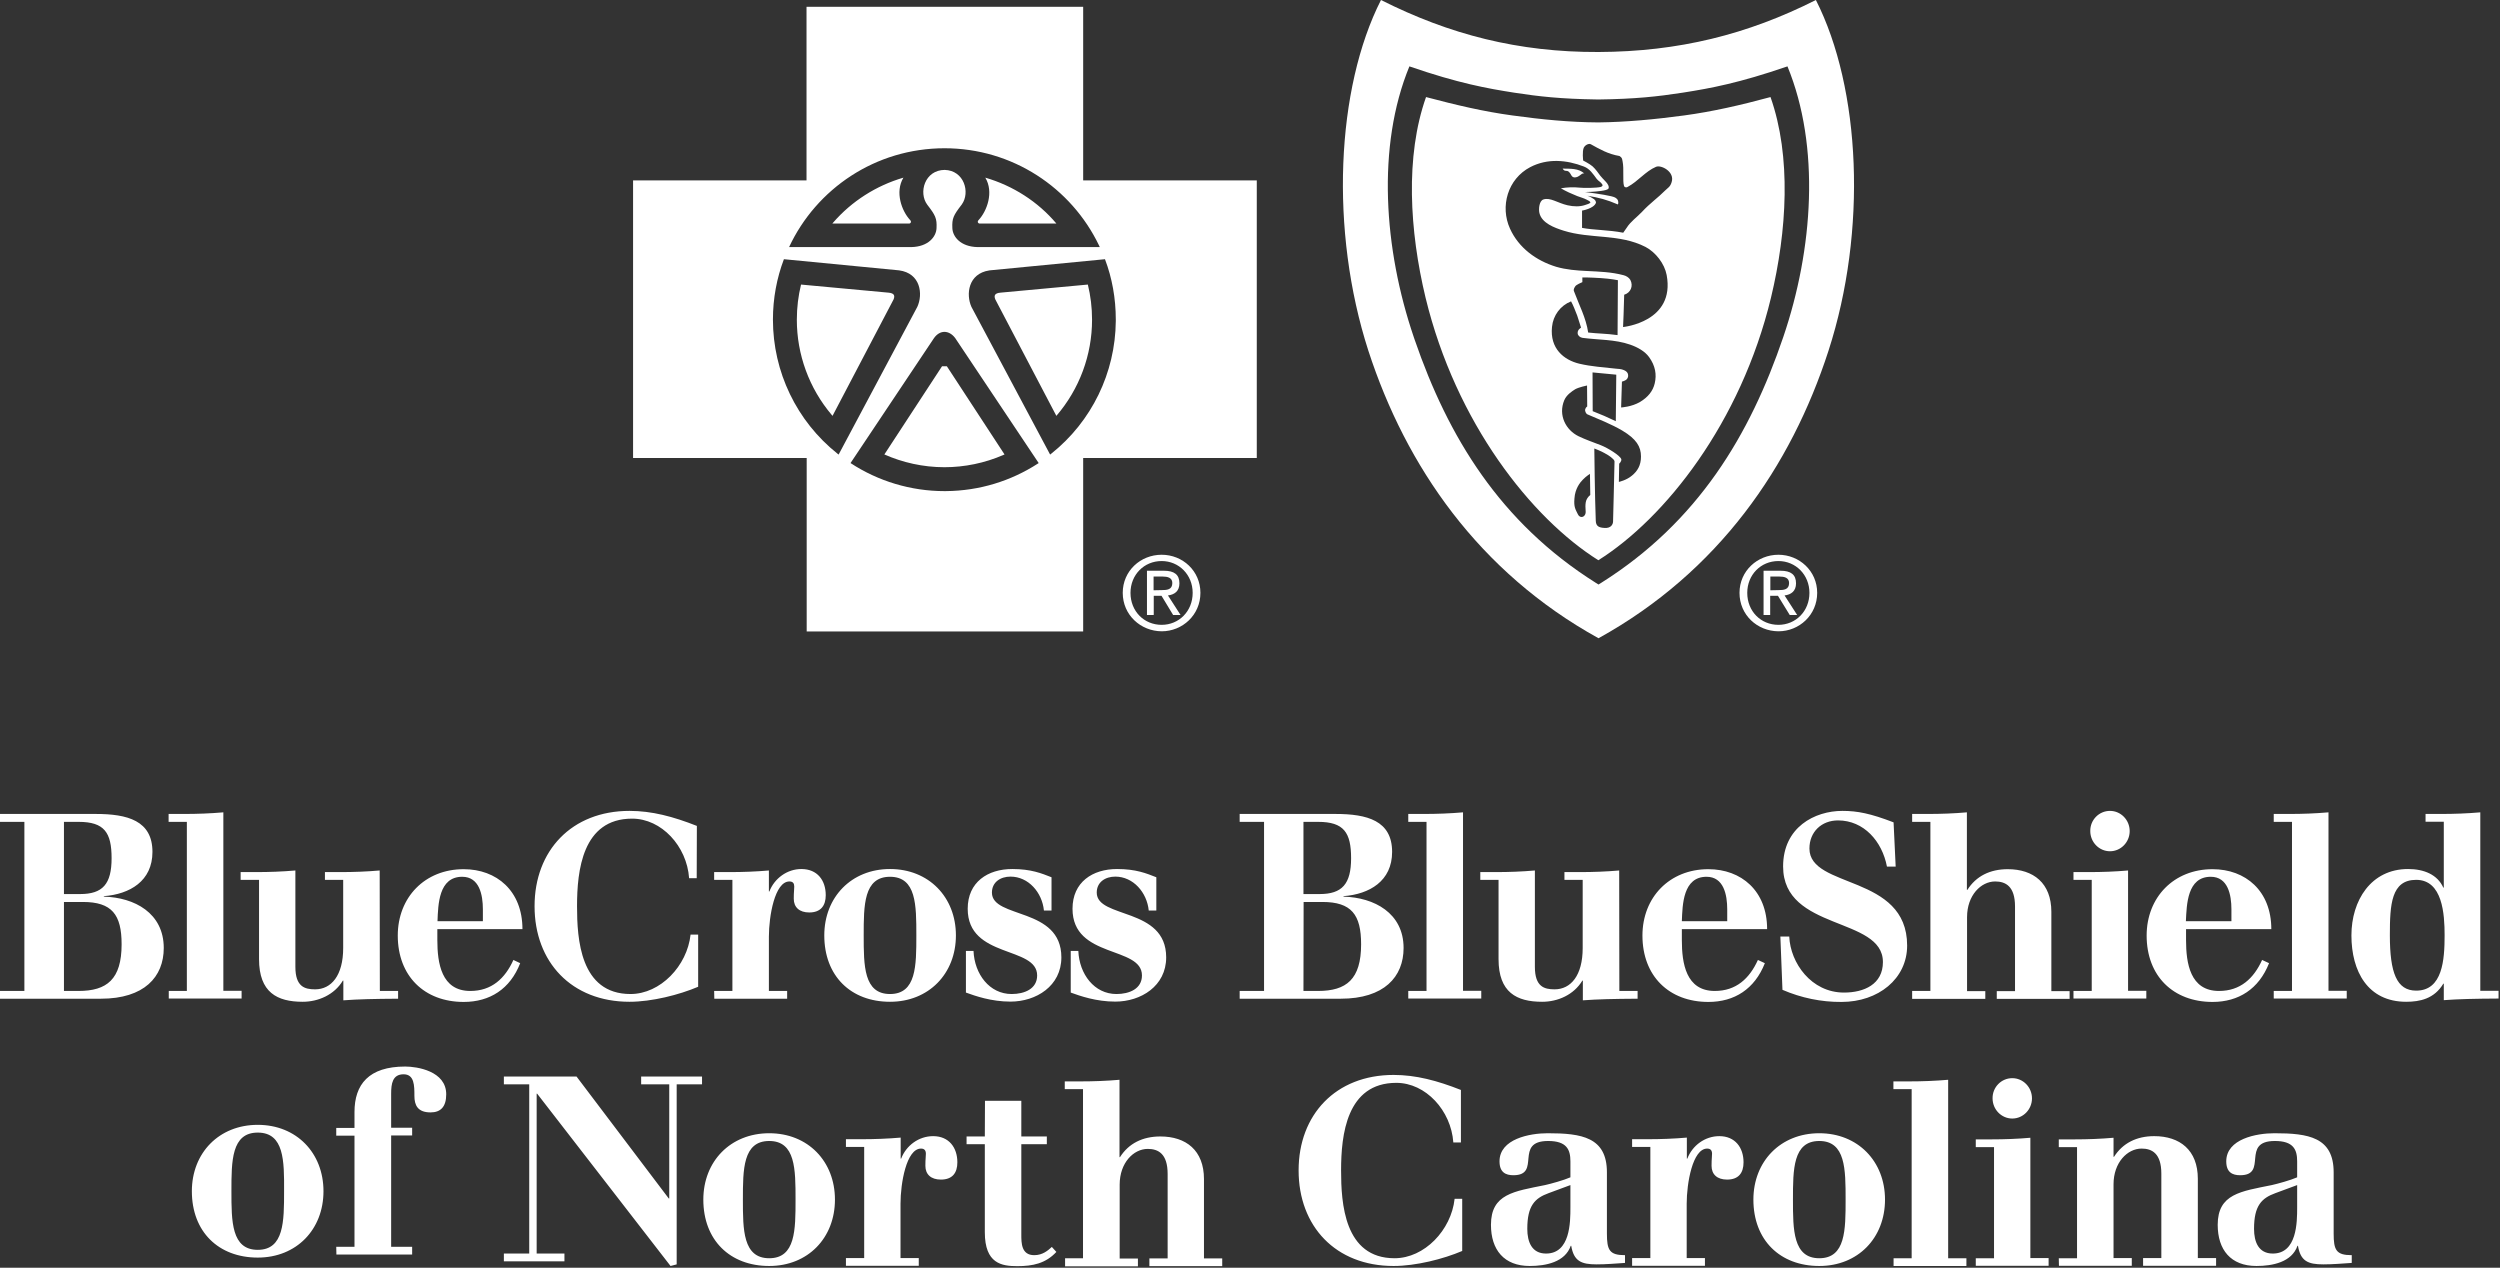 <?xml version="1.0" encoding="UTF-8"?> <svg xmlns="http://www.w3.org/2000/svg" xmlns:xlink="http://www.w3.org/1999/xlink" width="1548px" height="785px" viewBox="0 0 1548 785"><rect x="0" y="0" width="1548" height="785" fill="#333333" stroke="none"/><!-- Generator: Sketch 61.1 (89650) - https://sketch.com --><title>bluecross-blueshield-of-north-carolina</title><desc>Created with Sketch.</desc><g id="Page-1" stroke="none" stroke-width="1" fill="none" fill-rule="evenodd"><g id="bluecross-blueshield-of-north-carolina" fill="#FFFFFF" fill-rule="nonzero"><path d="M695.2,367.1 C695.2,353.5 706.2,343.5 719.3,343.5 C732.3,343.5 743.3,353.5 743.3,367.1 C743.3,380.8 732.2,390.9 719.3,390.9 C706.3,390.8 695.2,380.8 695.2,367.1 Z M719.3,386.9 C730,386.9 738.5,378.5 738.5,367.1 C738.5,355.9 730,347.4 719.3,347.4 C708.4,347.4 700,355.9 700,367.1 C700,378.5 708.4,386.9 719.3,386.9 Z M714.3,380.8 L710.2,380.8 L710.2,353.4 L720.7,353.4 C727.1,353.4 730.3,355.8 730.3,361.2 C730.3,366.1 727.2,368.2 723.2,368.7 L731,380.8 L726.4,380.8 L719.2,368.9 L714.4,368.9 L714.4,380.7 L714.3,380.7 L714.3,380.8 Z M719.2,365.4 C722.7,365.4 725.9,365.1 725.9,361 C725.9,357.6 722.8,357 719.9,357 L714.3,357 L714.3,365.5 L719.2,365.4 Z M1077.1,367.1 C1077.1,353.5 1088.2,343.5 1101.2,343.5 C1114.1,343.5 1125.2,353.5 1125.2,367.1 C1125.2,380.8 1114.1,390.9 1101.2,390.9 C1088.1,390.8 1077.1,380.8 1077.1,367.1 Z M1101.2,386.9 C1111.9,386.9 1120.4,378.5 1120.4,367.1 C1120.4,355.9 1111.9,347.4 1101.2,347.4 C1090.3,347.4 1081.9,355.9 1081.9,367.1 C1081.9,378.5 1090.3,386.9 1101.2,386.9 Z M1096.1,380.8 L1092,380.8 L1092,353.4 L1102.5,353.4 C1108.9,353.4 1112.1,355.8 1112.1,361.2 C1112.1,366.1 1109,368.2 1105,368.7 L1112.8,380.8 L1108.2,380.8 L1100.9,368.9 L1096.1,368.9 L1096.1,380.8 L1096.1,380.8 Z M1101.1,365.4 C1104.6,365.4 1107.8,365.1 1107.8,361 C1107.8,357.6 1104.7,357 1101.8,357 L1096.2,357 L1096.2,365.5 L1101.1,365.4 Z" id="Shape"></path><path d="M670.7,4.2 L670.7,111.7 L778.2,111.7 L778.2,283.6 L670.7,283.6 L670.7,391 L499.5,391 L499.5,283.6 L392,283.6 L392,111.7 L499.4,111.7 L499.4,4.2 L670.7,4.2 Z M591.328,209.173 C587.625,204.389 582.042,204.083 578.3,209.4 L578.3,209.4 L526.647,286.73 L526.6,286.7 C543.8,298 564.1,304.1 584.8,304.1 L584.8,304.1 L585.699,304.096 C606.656,303.924 626.079,297.726 642.498,287.156 L642.498,287.156 L643.153,286.73 L591.5,209.4 Z M586.3,226.8 L622,281.4 L621.182,281.759 C609.709,286.724 597.302,289.3 584.8,289.3 C571.6,289.3 558.9,286.4 547.6,281.4 L547.6,281.4 L583.3,226.8 L586.3,226.8 Z M485.4,160.5 C481,172.1 478.6,184.7 478.6,197.9 C478.6,230.273 493.301,260.784 518.532,280.894 L518.532,280.894 L519.266,281.474 L568,190 C571.6,182.2 570.1,169.2 556.7,167.4 L556.7,167.4 Z M684.2,160.5 L612.9,167.4 L612.502,167.457 C599.471,169.459 598.035,182.278 601.5,190 L601.5,190 L650.233,281.473 L650.968,280.894 C675.944,260.987 690.602,230.888 690.896,198.88 L690.9,197.9 C690.9,184.7 688.6,172.1 684.2,160.5 L684.2,160.5 Z M496,176.2 L550,181.2 L550.249,181.222 C553.912,181.574 554.18,183.248 553.3,185.4 L553.3,185.4 L515.5,257.5 L515.009,256.926 C501.022,240.415 493.4,219.549 493.4,198 C493.4,190.4 494.3,183.2 496,176.2 L496,176.2 Z M673.6,176.2 C675.3,183.2 676.2,190.4 676.2,198 C676.2,219.8 668.4,240.9 654.1,257.5 L654.1,257.5 L616.3,185.4 C615.4,183.2 615.7,181.5 619.6,181.2 L619.6,181.2 Z M584.9,91.8 L584.8,91.8 C542.143,91.839 505.487,116.828 488.6,153 L488.6,153 L564.2,153 C574.9,152.8 579.7,146.5 579.9,141.3 C580.2,135.2 579.2,133.3 574.2,126.8 C568.6,119.4 572.5,105.2 585.1,105.2 L584.8,105.203 L584.875,105.204 C597.053,105.481 600.867,119.193 595.565,126.576 L595.4,126.8 C590.4,133.3 589.4,135.2 589.7,141.3 C589.9,146.5 594.7,152.8 605.4,153 L605.4,153 L681,153 L680.487,151.917 C663.365,116.302 626.974,91.8 584.8,91.8 L584.899,91.801 L584.9,91.8 Z M559.4,110 C554,119 558.4,130.7 563.5,136.2 C564.5,137.2 564,138.2 563.2,138.4 L563.2,138.4 L515.4,138.4 L515.934,137.779 C527.374,124.597 542.563,114.923 559.4,110 Z M610.1,110 C627.3,115 642.7,124.9 654.1,138.4 L654.1,138.4 L606.3,138.4 C605.5,138.2 605,137.2 606,136.2 C611.1,130.7 615.5,119 610.1,110 Z" id="Combined-Shape"></path><path d="M1124.4,0 C1152.2,54.8 1156.3,142.8 1132.2,217.2 C1109,288.9 1064.1,354.1 989.8,395.2 C915.6,354.2 870.6,288.8 847.3,217.2 C823.3,142.8 827.3,54.8 855.1,0 C897.6,21.4 940.2,32.4 989.8,32.2 C1039.3,32 1082,21.4 1124.4,0 Z M1106.8,41.1 C1076.91,51.39 1059.121,54.669 1042.798,57.243 L1042.798,57.243 L1041.8,57.4 C1026.3,59.8 1012.5,61.3 989.8,61.6 L989.8,61.6 L989.7,61.6 L988.659,61.585 C966.575,61.254 952.962,59.763 937.7,57.4 C921.1,54.8 903.1,51.6 872.7,41.1 C852.3,90.7 856.9,154.3 875.4,208.7 L875.4,208.7 L876.028,210.534 C896.644,270.374 928.754,323.495 988.076,360.861 L988.076,360.861 L989.799,361.938 L991.524,360.861 C1051.451,323.113 1083.608,269.288 1104.2,208.7 C1122.7,154.3 1127.2,90.8 1106.8,41.1 Z M1096.3,60.1 C1109.3,96.9 1106.5,143.1 1096.6,184.3 C1077.9,261.9 1031,320.9 989.7,346.9 C948.3,320.9 901.5,261.9 882.7,184.3 C872.8,143.1 870,96.8 883,60.1 C901.5,65 918.7,69.1 936.6,71.5 C954.6,74 972.2,75.7 989.6,75.8 L989.6,75.8 L989.7,75.8 C1007.1,75.6 1024.8,73.9 1042.7,71.5 C1060.5,69.1 1077.8,65.1 1096.3,60.1 Z M987.2,277.7 L987.201,277.778 C987.218,279.457 987.518,307.656 988.1,322.4 C988.2,325.9 990.1,326.7 993.5,326.9 C997.6,327.2 998.7,324.6 998.8,323.1 C998.9,318.4 999.5,297.3 999.7,286.1 C999.8,285.1 999.4,285.1 999,284.4 C997.1,282.4 994.3,281 993.6,280.6 C991.6,279.4 987.2,277.7 987.2,277.7 L987.2,277.7 Z M984.5,293.4 C984.5,293.5 982.4,294.6 980.1,297 C978.3,298.8 975.3,302.6 974.9,308.6 C974.4,314 975.6,315.5 977,318.4 C978.1,320.8 980.7,320.6 981.6,318.4 C982.3,316.6 981.3,314.9 981.9,311 C982.2,309.2 983.3,307.6 984.7,306.5 L984.7,306.5 Z M982.7,238.7 C982.7,238.7 977.8,239.7 975.4,241 C973.3,242.3 970,244.5 968.6,247.8 C964.7,257.1 969.6,266.3 977.4,270.1 C981.5,272.1 986.9,274 991.3,275.7 C995.6,277.4 1003.2,282.1 1003.9,284.3 C1004.2,285.7 1002.6,287.1 1002.6,287.1 L1002.6,287.1 L1002.4,298.4 C1002.599,298.357 1007.172,297.338 1010.5,294.5 C1013.8,291.8 1016.1,288.3 1016.1,282.7 C1016.1,276.5 1013.2,271.8 1004.5,266.6 C997.7,262.6 989.5,259.4 983,256.6 C982,256.2 981.2,254.4 981.6,253.3 C982,252.1 982.8,251.7 982.8,251.7 L982.8,251.7 Z M986.1,230.6 L986.2,254.6 L993.3,257.5 L1000.5,260.8 L1000.8,232 C995.4,231.4 992.5,231.3 986.1,230.6 L986.1,230.6 Z M972.8,186.6 C966.2,189.2 961.7,195.3 961,202.4 C959.6,215.8 968.3,222.9 977.9,225.2 C985.5,227 992.9,227.4 1000.8,228.3 C1001.8,228.4 1003.9,228.4 1005.6,229.2 C1007,229.8 1007.7,230.6 1008,231.5 C1008.3,232.7 1008.2,233.7 1007.4,234.7 C1006.5,235.8 1004.3,236.3 1004.3,236.3 L1004.3,236.3 L1003.8,252.3 C1004.024,252.289 1010.293,251.946 1015.5,248.9 C1020.5,245.9 1023.5,242.1 1024.6,237.4 C1025.9,231.9 1025,226.5 1021.1,221.1 C1018.5,217.5 1014,215 1009.4,213.4 C1000,210.1 989.6,210.5 979.9,209.2 C978.4,209 977,207.8 976.9,206.5 C976.6,204.1 979,202.9 979,202.9 C979,202.9 977.912,199.453 976.771,195.929 L976.771,195.929 L976.6,195.4 C975.5,192.5 974,188.7 972.8,186.6 Z M991.3,172.2 C983.831,171.727 980.206,171.791 979.832,171.799 L979.832,171.799 L979.8,171.8 L979.8,174.7 L979.788,174.705 C979.552,174.803 975.884,176.332 975.4,177.3 C975.1,177.8 974.1,179.1 974.6,180.3 C977.7,188.7 982.1,196.9 983.4,205.9 C989.2,206.6 994.4,206.5 1001.6,207.5 L1001.6,207.5 L1001.8,173.5 C1001.631,173.465 997.378,172.592 991.3,172.2 Z M980.7,103.1 C970.1,99 958.2,97.9 947.5,103.5 C933.6,110.8 928.7,127.8 935,141.6 C940.4,153.5 951.2,161.4 963.6,165.2 C969.8,167 976.2,167.5 982.6,167.8 C990.5,168.2 997.7,168.4 1005.3,170.4 C1006.9,170.8 1008.6,171.8 1009.5,173.3 C1011.5,177.1 1009.7,181.3 1005.7,182.5 C1005.6,189.2 1005,202.5 1005,202.5 C1005,202.5 1037.4,199.4 1032,170.3 C1030.7,163.3 1025.2,156.2 1018.9,152.9 C1002.7,144.6 984.8,148.1 968.1,142.8 C962.5,141 954.7,138.2 953.2,131.9 C952.6,129.4 953.1,124.3 955.7,123.5 C959.9,122.1 964.5,125.7 970.6,127.1 C974.5,128 978.3,128 981.3,127 C982.7,126.6 984.6,126 984.8,125.3 C984.6,124.6 983.1,124 982.4,123.6 C980.5,122.6 978.6,122.2 976.6,121.4 C973.1,120 969.7,118.5 966.5,116.6 C970.4,115.9 974.3,115.8 978.2,116.2 C980.8,116.5 988.6,116.4 991,115.8 C991.5,115.7 992.7,115.2 992.2,114.3 C991.3,112.7 989.8,112.2 988.7,110.8 C986.4,107.7 984.4,104.5 980.7,103.1 Z M985,89.3 C983.8,88.7 981.6,89.7 980.7,91.4 C979.6,93.7 980.3,99.4 980.3,99.4 C980.3,99.4 984.4,101.5 986.1,103 C988,104.7 989.8,107.3 990.9,108.8 C991.8,110 993,111.1 994,112.2 C995.6,113.8 996.5,115.5 996,116.7 C995.5,117.5 993.7,117.9 991.5,118.2 C987.382,118.827 982.624,118.892 981.671,118.899 L981.671,118.899 L981.559,118.9 L981.5,118.9 C981.5,118.9 993.3,120.4 997.6,121.5 C1000,122.1 1000.5,122.4 1001.5,123.5 C1002,124.1 1002.3,125.9 1001.8,126.6 C994.8,123.6 990.2,122.4 982.9,121.2 C984.4,121.7 985.7,122.4 987,123.3 C988.1,124.1 988.3,125.3 988.2,125.6 C986.9,129.2 979.6,130.4 979.6,130.4 L979.6,130.4 L979.6,141.1 C986.7,142.5 995.9,142.3 1005.1,144.1 L1005.1,144.1 L1007.2,141.1 C1009.7,137.1 1013.5,134.6 1016.8,131.1 C1021.6,125.9 1027,122.1 1030.9,118.1 C1032.8,116.2 1034.2,115.8 1035.1,112.7 C1037.1,106.3 1028.5,101.9 1025.4,103.3 C1018.8,106.1 1014.4,112.2 1007.9,115.7 C1007.2,116.2 1006.1,116.2 1005.6,115.2 C1004.6,112 1005.7,104.6 1004.7,99.9 C1004.3,97.8 1004.3,97.7 1002.8,96.6 C995.7,95.4 990.6,92.4 985,89.3 Z M967.6,104.4 C971.9,104.5 977.7,104.1 981,107.5 C980.6,107.2 979.8,107.5 979.6,107.6 C978.2,108.6 977.3,109.5 975.8,109.8 C972.7,110.3 973.2,107.7 971.2,106.2 C969.9,105.3 968.8,106.5 967.6,104.4 Z" id="Combined-Shape"></path><path d="M0,613.6 L15.1,613.6 L15.1,508.9 L0,508.9 L0,504 L59.3,504 C78.9,504 94.4,508.1 94.4,527.5 C94.4,545.6 80.3,553.7 64.3,554.9 L64.3,555.2 C83.2,555.7 101.4,565.3 101.4,587 C101.4,604.9 89.3,618.4 62.5,618.4 L0,618.4 L0,613.6 Z M39.6,613.6 L48.6,613.6 C66.2,613.6 75.3,606.4 75.3,584.7 C75.3,566.3 69.3,558.5 51.3,558.5 L39.6,558.5 L39.6,613.6 Z M39.6,553.6 L49.6,553.6 C63.6,553.6 69.1,547.4 69.1,531.4 C69.1,515.5 64.6,508.9 48.7,508.9 L39.6,508.9 L39.6,553.6 Z M104.4,613.6 L115.7,613.6 L115.7,508.9 L104.4,508.9 L104.4,504 L114.1,504 C122.1,504 130.3,503.7 138.3,503 L138.3,613.5 L149.6,613.5 L149.6,618.3 L104.5,618.3 L104.5,613.6 L104.4,613.6 Z M235.2,613.6 L246.5,613.6 L246.5,618.4 C231.2,618.5 222.1,618.7 212.6,619.4 L212.6,607.2 L212.3,607.2 C207,616 197.1,620.3 187.4,620.3 C171.6,620.3 160.4,614.5 160.4,593.9 L160.4,544.8 L149,544.8 L149,540 L158.7,540 C166.7,540 174.9,539.7 182.9,539 L182.9,598.7 C182.9,611 188.7,612.6 195.1,612.6 C205.1,612.6 212.5,604.1 212.5,587 L212.5,544.8 L201.2,544.8 L201.2,540 L210.9,540 C218.9,540 227.1,539.7 235.1,539 L235.2,613.6 Z M270.8,575.2 L270.8,582.1 C270.8,596.4 273.3,613.6 291.2,613.6 C304.4,613.6 312.7,605.9 317.9,594.4 L322.1,596.4 C315.9,612.4 303.3,620.4 287.1,620.4 C262.8,620.4 246.3,604.4 246.3,579.3 C246.3,555.6 263.1,538.2 287.1,538.2 C307.5,538.2 323.5,551.6 323.5,575.3 L270.8,575.3 L270.8,575.2 Z M299,570.4 L299,563.1 C299,554 296.8,542.9 286.2,542.9 C271.6,542.9 271.3,560.1 270.9,570.4 L299,570.4 Z M431.4,543.8 L426.7,543.8 C425.3,523.9 409.6,506.9 391.4,506.9 C360.6,506.9 357.3,539.1 357.3,561.1 C357.3,581.3 359.2,615.5 390.4,615.5 C408.9,615.5 425.5,598.1 427.6,578.7 L432.3,578.7 L432.3,611 C420.6,616 403.6,620.3 389.8,620.3 C353.9,620.3 331,595.7 331,561.1 C331,526.8 353.9,502.1 389.8,502.1 C403.6,502.1 416.8,505.6 431.5,511.4 L431.4,543.8 Z M442.2,613.6 L453.5,613.6 L453.5,544.8 L442.2,544.8 L442.2,540 L451.9,540 C459.9,540 468.1,539.7 476.1,539 L476.1,552 L476.4,552 C479.5,543.9 487.4,538.1 496.2,538.1 C506.1,538.1 511.3,545.1 511.3,554.3 C511.3,560.8 508.2,565 501.1,565 C495,565 491.5,561.8 491.5,556.5 C491.5,551.9 491.8,551.3 491.8,549 C491.8,547.1 491.1,545.8 488.8,545.8 C479.7,545.8 476.1,567.4 476.1,579.9 L476.1,613.6 L487.4,613.6 L487.4,618.4 L442.3,618.4 L442.2,613.6 Z M551.1,620.3 C526.8,620.3 510.4,604.3 510.4,579.2 C510.4,555.5 527.2,538.1 551.1,538.1 C575.1,538.1 591.9,555.5 591.9,579.2 C591.9,602.9 575.1,620.3 551.1,620.3 Z M551.1,542.9 C534.8,542.9 534.8,560.5 534.8,579.2 C534.8,597.9 534.8,615.5 551.1,615.5 C567.4,615.5 567.4,597.9 567.4,579.2 C567.4,560.5 567.4,542.9 551.1,542.9 Z M598.1,588.8 L602.8,588.8 C603.4,603.2 612.7,615.5 626.4,615.5 C634.4,615.5 642.2,612.3 642.2,604 C642.2,585.6 599.2,593.7 599.2,562.7 C599.2,546.2 611.6,538.1 626.8,538.1 C638.5,538.1 645,540.8 651.1,543.2 L651.1,563.8 L646.4,563.8 C645.3,552.6 636.8,542.8 625.7,542.8 C619.5,542.8 614.2,546.2 614.2,552.7 C614.2,569 657.2,561.5 657.2,592.8 C657.2,610.6 641.5,620.2 625.7,620.2 C613.8,620.2 603.9,616.7 598.1,614.6 L598.1,588.8 Z M662.9,588.8 L667.7,588.8 C668.3,603.2 677.6,615.5 691.3,615.5 C699.3,615.5 707.1,612.3 707.1,604 C707.1,585.6 664.1,593.7 664.1,562.7 C664.1,546.2 676.5,538.1 691.7,538.1 C703.4,538.1 709.9,540.8 716,543.2 L716,563.8 L711.3,563.8 C710.2,552.6 701.7,542.8 690.6,542.8 C684.4,542.8 679.1,546.2 679.1,552.7 C679.1,569 722.1,561.5 722.1,592.8 C722.1,610.6 706.4,620.2 690.6,620.2 C678.7,620.2 668.8,616.7 663,614.6 L663,588.8 L662.9,588.8 Z M767.6,613.6 L782.7,613.6 L782.7,508.9 L767.6,508.9 L767.6,504 L826.9,504 C846.5,504 862,508.1 862,527.5 C862,545.6 847.9,553.7 831.9,554.9 L831.9,555.2 C850.8,555.7 869.1,565.3 869.1,587 C869.1,604.9 857,618.4 830.2,618.4 L767.6,618.4 L767.6,613.6 L767.6,613.6 Z M807.1,613.6 L816.1,613.6 C833.7,613.6 842.8,606.4 842.8,584.7 C842.8,566.3 836.8,558.5 818.8,558.5 L807.2,558.5 L807.1,613.6 L807.1,613.6 Z M807.1,553.6 L817.1,553.6 C831,553.6 836.6,547.4 836.6,531.4 C836.6,515.5 832.1,508.9 816.2,508.9 L807.1,508.9 L807.1,553.6 Z M872,613.6 L883.3,613.6 L883.3,508.9 L872,508.9 L872,504 L881.7,504 C889.7,504 897.9,503.7 905.9,503 L905.9,613.5 L917.2,613.5 L917.2,618.3 L872,618.3 L872,613.6 Z M1002.7,613.6 L1014,613.6 L1014,618.4 C998.7,618.5 989.6,618.7 980.1,619.4 L980.1,607.2 L979.8,607.2 C974.5,616 964.6,620.3 954.9,620.3 C939.1,620.3 927.9,614.5 927.9,593.9 L927.9,544.8 L916.6,544.8 L916.6,540 L926.3,540 C934.3,540 942.5,539.7 950.4,539 L950.4,598.7 C950.4,611 956.2,612.6 962.6,612.6 C972.6,612.6 980,604.1 980,587 L980,544.8 L968.7,544.8 L968.7,540 L978.4,540 C986.4,540 994.6,539.7 1002.6,539 L1002.7,613.6 Z M1041.4,575.2 L1041.4,582.1 C1041.4,596.4 1043.9,613.6 1061.8,613.6 C1075,613.6 1083.3,605.9 1088.5,594.4 L1092.8,596.4 C1086.5,612.4 1074,620.4 1057.8,620.4 C1033.5,620.4 1017,604.4 1017,579.3 C1017,555.6 1033.8,538.2 1057.8,538.2 C1078.2,538.2 1094.2,551.6 1094.2,575.3 L1041.4,575.3 L1041.4,575.2 Z M1069.5,570.4 L1069.5,563.1 C1069.5,554 1067.3,542.9 1056.7,542.9 C1042.1,542.9 1041.8,560.1 1041.4,570.4 L1069.5,570.4 Z M1102.4,579.9 L1107.9,579.9 C1108.6,596.2 1121.5,614.6 1141.8,614.6 C1154.2,614.6 1165.9,609.5 1165.9,595.7 C1165.9,567.4 1104.1,576.6 1104.1,536.5 C1104.1,512.2 1123.7,502.1 1140.8,502.1 C1150.1,502.1 1158.2,503.7 1172.5,509.2 L1173.8,536.6 L1168.4,536.6 C1165.4,520.9 1154.1,508 1138.1,508 C1127.9,508 1120.4,515.1 1120.4,525.4 C1120.4,550.5 1180.9,541.1 1180.9,585.5 C1180.9,606.1 1163,620.4 1140.3,620.4 C1127.7,620.5 1115.3,617.9 1103.7,612.9 L1102.4,579.9 Z M1184,613.6 L1195.3,613.6 L1195.3,508.9 L1184,508.9 L1184,504 L1193.8,504 C1201.8,504 1210,503.7 1217.9,503 L1217.9,551 L1218.2,551 C1223.6,542.5 1232.2,538.2 1243.2,538.2 C1259.1,538.2 1270.2,546.8 1270.2,564.6 L1270.2,613.7 L1281.5,613.7 L1281.5,618.5 L1236.4,618.5 L1236.4,613.7 L1247.7,613.7 L1247.7,561.3 C1247.7,548.8 1241.9,545.8 1235.4,545.8 C1226.6,545.8 1218,554.4 1218,567.9 L1218,613.7 L1229.3,613.7 L1229.3,618.5 L1184,618.5 L1184,613.6 Z M1283.9,613.6 L1295.2,613.6 L1295.2,544.8 L1283.9,544.8 L1283.9,540 L1293.6,540 C1301.6,540 1309.8,539.7 1317.7,539 L1317.7,613.5 L1329,613.5 L1329,618.3 L1283.9,618.3 L1283.9,613.6 Z M1306.5,502.1 C1313.2,502.1 1318.7,507.7 1318.7,514.6 C1318.7,521.5 1313.2,527.1 1306.5,527.1 C1299.8,527.1 1294.3,521.5 1294.3,514.6 C1294.2,507.7 1299.7,502.1 1306.5,502.1 Z M1353.6,575.2 L1353.6,582.1 C1353.6,596.4 1356.1,613.6 1374,613.6 C1387.2,613.6 1395.5,605.9 1400.7,594.4 L1405,596.4 C1398.7,612.4 1386.1,620.4 1370,620.4 C1345.7,620.4 1329.2,604.4 1329.2,579.3 C1329.2,555.6 1346,538.2 1370,538.2 C1390.4,538.2 1406.4,551.6 1406.4,575.3 L1353.6,575.3 L1353.6,575.2 Z M1381.7,570.4 L1381.7,563.1 C1381.7,554 1379.5,542.9 1368.9,542.9 C1354.3,542.9 1354,560.1 1353.5,570.4 L1381.7,570.4 Z M1407.9,613.6 L1419.2,613.6 L1419.2,508.9 L1407.9,508.9 L1407.9,504 L1417.7,504 C1425.7,504 1433.8,503.7 1441.8,503 L1441.8,613.5 L1453.1,613.5 L1453.1,618.3 L1407.9,618.3 L1407.9,613.6 Z M1513.2,609.1 L1512.9,609.1 C1507.3,618.5 1498.3,620.3 1489.9,620.3 C1466.1,620.3 1456,601.4 1456,579.2 C1456,557.6 1468.1,538.1 1491.1,538.1 C1501,538.1 1509.3,541.6 1512.9,549.6 L1513.2,549.6 L1513.2,508.8 L1501.9,508.8 L1501.9,504 L1511.6,504 C1519.6,504 1527.8,503.7 1535.8,503 L1535.8,613.5 L1547.1,613.5 L1547.1,618.3 C1531.7,618.4 1522.7,618.6 1513.2,619.3 L1513.2,609.1 Z M1496.1,544.8 C1480.6,544.8 1479.8,560.1 1479.8,579.1 C1479.8,602.3 1484,613.4 1496.1,613.4 C1512.5,613.4 1513.7,594.2 1513.7,579.1 C1513.7,566.2 1512.5,544.8 1496.1,544.8 Z M159.6,778.7 C135.3,778.7 118.8,762.7 118.8,737.6 C118.8,713.9 135.6,696.5 159.6,696.5 C183.6,696.5 200.3,713.9 200.3,737.6 C200.3,761.3 183.6,778.7 159.6,778.7 Z M159.6,701.3 C143.3,701.3 143.3,718.9 143.3,737.6 C143.3,756.3 143.3,773.9 159.6,773.9 C175.9,773.9 175.9,756.2 175.9,737.6 C176,718.9 176,701.3 159.6,701.3 Z M208.2,772 L219.5,772 L219.5,703.2 L208.2,703.2 L208.2,698.4 L219.5,698.4 L219.5,688.6 C219.5,671.5 228.3,660.4 250.9,660.4 C258.1,660.4 276.3,663.1 276.3,677.6 C276.3,685.5 272.7,688.8 266.6,688.8 C258.6,688.8 256.6,684.3 256.6,678.6 C256.6,672.2 256.6,665.2 249.9,665.2 C243,665.2 242.2,671.1 242.2,677.2 L242.2,698.3 L255.2,698.3 L255.2,703.1 L242.2,703.1 L242.2,772 L255.2,772 L255.2,776.8 L208.3,776.8 L208.2,772 Z M1126.5,701.7 C1102.5,701.7 1085.7,719.1 1085.7,742.8 C1085.7,767.9 1102.2,783.9 1126.5,783.9 C1150.5,783.9 1167.2,766.5 1167.2,742.8 C1167.2,719.1 1150.4,701.7 1126.5,701.7 Z M1126.5,779.1 C1110.2,779.1 1110.2,761.4 1110.2,742.8 C1110.2,724.1 1110.2,706.5 1126.5,706.5 C1142.8,706.5 1142.8,724.1 1142.8,742.8 C1142.8,761.5 1142.8,779.1 1126.5,779.1 Z M1010.6,779 L1021.9,779 L1021.9,710.2 L1010.6,710.2 L1010.6,705.4 L1020.3,705.4 C1028.3,705.4 1036.5,705.1 1044.5,704.4 L1044.5,717.4 L1044.8,717.4 C1047.9,709.3 1055.7,703.5 1064.6,703.5 C1074.4,703.5 1079.6,710.6 1079.6,719.7 C1079.6,726.3 1076.5,730.4 1069.4,730.4 C1063.3,730.4 1059.8,727.2 1059.8,721.9 C1059.8,717.2 1060.1,716.7 1060.1,714.4 C1060.1,712.5 1059.3,711.2 1057.1,711.2 C1048,711.2 1044.4,732.8 1044.4,745.3 L1044.4,779 L1055.7,779 L1055.7,783.8 L1010.6,783.8 L1010.6,779 L1010.6,779 Z M312,776.2 L327.7,776.2 L327.7,671.4 L312,671.4 L312,666.6 L357,666.6 L414.1,742.1 L414.4,742.1 L414.4,671.4 L397,671.4 L397,666.6 L434.7,666.6 L434.7,671.4 L419,671.4 L419,782.9 L415.2,783.9 L332.6,677.2 L332.3,677.2 L332.3,776.2 L349.5,776.2 L349.5,781 L312,781 L312,776.2 Z M476.3,701.7 C452.3,701.7 435.5,719.1 435.5,742.8 C435.5,767.9 452,783.9 476.3,783.9 C500.3,783.9 517,766.5 517,742.8 C517,719.1 500.3,701.7 476.3,701.7 Z M476.3,779.1 C460,779.1 460,761.4 460,742.8 C460,724.1 460,706.5 476.3,706.5 C492.6,706.5 492.6,724.1 492.6,742.8 C492.6,761.5 492.6,779.1 476.3,779.1 Z M523.8,779 L535.1,779 L535.1,710.2 L523.8,710.2 L523.8,705.4 L533.5,705.4 C541.5,705.4 549.7,705.1 557.7,704.4 L557.7,717.4 L558,717.4 C561.1,709.3 568.9,703.5 577.8,703.5 C587.6,703.5 592.8,710.6 592.8,719.7 C592.8,726.3 589.7,730.4 582.6,730.4 C576.5,730.4 573,727.2 573,721.9 C573,717.2 573.3,716.7 573.3,714.4 C573.3,712.5 572.5,711.2 570.3,711.2 C561.2,711.2 557.6,732.8 557.6,745.3 L557.6,779 L568.9,779 L568.9,783.8 L523.8,783.8 L523.8,779 Z M609.9,681.6 L632.4,681.6 L632.4,703.7 L648.2,703.7 L648.2,708.5 L632.4,708.5 L632.4,764.4 C632.4,769.7 632.4,777.2 640.4,777.2 C645.6,777.2 648.9,774.3 651.3,772.1 L654.1,775.2 C647.4,782.4 639.4,784 629.9,784 C620.3,784 609.8,782.5 609.8,763 L609.8,708.5 L598.5,708.5 L598.5,703.7 L609.8,703.7 L609.9,681.6 Z M659.3,779.1 L670.6,779.1 L670.6,674.4 L659.3,674.4 L659.3,669.6 L669.1,669.6 C677.1,669.6 685.3,669.3 693.2,668.6 L693.2,716.5 L693.5,716.5 C698.9,708 707.5,703.7 718.5,703.7 C734.4,703.7 745.5,712.3 745.5,730.1 L745.5,779.2 L756.8,779.2 L756.8,784 L711.7,784 L711.7,779.2 L723,779.2 L723,726.9 C723,714.4 717.2,711.4 710.7,711.4 C701.9,711.4 693.3,720 693.3,733.5 L693.3,779.3 L704.6,779.3 L704.6,784.1 L659.5,784.1 L659.5,779.1 L659.3,779.1 Z M904.6,707.4 L899.9,707.4 C898.5,687.6 882.8,670.5 864.6,670.5 C833.8,670.5 830.4,702.7 830.4,724.7 C830.4,744.9 832.3,779.1 863.5,779.1 C882,779.1 898.6,761.7 900.7,742.3 L905.4,742.3 L905.4,774.6 C893.7,779.6 876.7,783.9 862.9,783.9 C827,783.9 804.1,759.3 804.1,724.7 C804.1,690.3 827,665.6 862.9,665.6 C876.7,665.6 889.9,669.1 904.6,674.9 L904.6,707.4 Z M995,763.8 L995,725.9 C995,704.1 979.3,701.7 958.3,701.7 C947.2,701.7 928.5,705.2 928.5,719.1 C928.5,726 932.4,727.7 937.1,727.7 C954.7,727.7 937.2,706.5 958.6,706.5 C970.1,706.5 972.4,711.8 972.4,719.1 L972.4,729 C968.3,730.8 960.3,733 956.7,733.8 C937.6,737.7 923.2,739.2 923.2,758.4 C923.2,773.9 931.3,783.9 947.2,783.9 C957.2,783.9 969.1,781.5 972.6,771.4 L972.9,771.4 C974.5,780.9 979.1,782.9 988.6,782.9 C994.4,782.9 1000.3,782.4 1006.2,782 L1006.2,777.2 C996.5,777.2 995,774 995,763.8 L995,763.8 Z M972.4,747.6 C972.4,756.9 972.3,776.2 957.3,776.2 C948.5,776.2 945.7,769 945.7,760.9 C945.7,746.5 950.4,741.9 958.9,738.8 L972.4,733.8 L972.4,747.6 Z M1445,763.8 L1445,725.9 C1445,704.1 1429.3,701.7 1408.3,701.7 C1397.2,701.7 1378.5,705.2 1378.5,719.1 C1378.5,726 1382.4,727.7 1387.1,727.7 C1404.7,727.7 1387.2,706.5 1408.6,706.5 C1420.1,706.5 1422.4,711.8 1422.4,719.1 L1422.4,729 C1418.3,730.8 1410.3,733 1406.7,733.8 C1387.6,737.7 1373.2,739.2 1373.2,758.4 C1373.2,773.9 1381.3,783.9 1397.2,783.9 C1407.2,783.9 1419.1,781.5 1422.6,771.4 L1422.9,771.4 C1424.5,780.9 1429.1,782.9 1438.6,782.9 C1444.4,782.9 1450.3,782.4 1456.2,782 L1456.2,777.2 C1446.5,777.2 1445,774 1445,763.8 L1445,763.8 Z M1422.4,747.6 C1422.4,756.9 1422.3,776.2 1407.3,776.2 C1398.5,776.2 1395.7,769 1395.7,760.9 C1395.7,746.5 1400.4,741.9 1408.9,738.8 L1422.4,733.8 L1422.4,747.6 Z M1172.4,779.1 L1183.7,779.1 L1183.7,674.4 L1172.4,674.4 L1172.4,669.6 L1182.1,669.6 C1190.1,669.6 1198.3,669.3 1206.3,668.6 L1206.3,779.1 L1217.6,779.1 L1217.6,783.9 L1172.5,783.9 L1172.5,779.1 L1172.4,779.1 Z M1223.4,779.1 L1234.7,779.1 L1234.7,710.3 L1223.4,710.3 L1223.4,705.5 L1233.1,705.5 C1241.1,705.5 1249.3,705.2 1257.2,704.5 L1257.2,779 L1268.5,779 L1268.5,783.8 L1223.4,783.8 L1223.4,779.1 Z M1246,667.6 C1252.7,667.6 1258.2,673.2 1258.2,680.1 C1258.2,687 1252.7,692.6 1246,692.6 C1239.3,692.6 1233.8,687 1233.8,680.1 C1233.7,673.2 1239.2,667.6 1246,667.6 Z M1274.8,779.1 L1286.1,779.1 L1286.1,710.3 L1274.8,710.3 L1274.8,705.5 L1284.5,705.5 C1292.5,705.5 1300.7,705.2 1308.7,704.5 L1308.7,716.3 L1309,716.3 C1314.4,707.8 1323,703.5 1333.9,703.5 C1349.7,703.5 1360.9,712.1 1360.9,729.9 L1360.9,779 L1372.2,779 L1372.2,783.8 L1327,783.8 L1327,779 L1338.3,779 L1338.3,726.7 C1338.3,714.2 1332.5,711.2 1326.1,711.2 C1317.3,711.2 1308.7,719.8 1308.7,733.3 L1308.7,779 L1320,779 L1320,783.8 L1274.9,783.8 L1274.8,779.1 Z" id="Shape"></path></g></g></svg> 